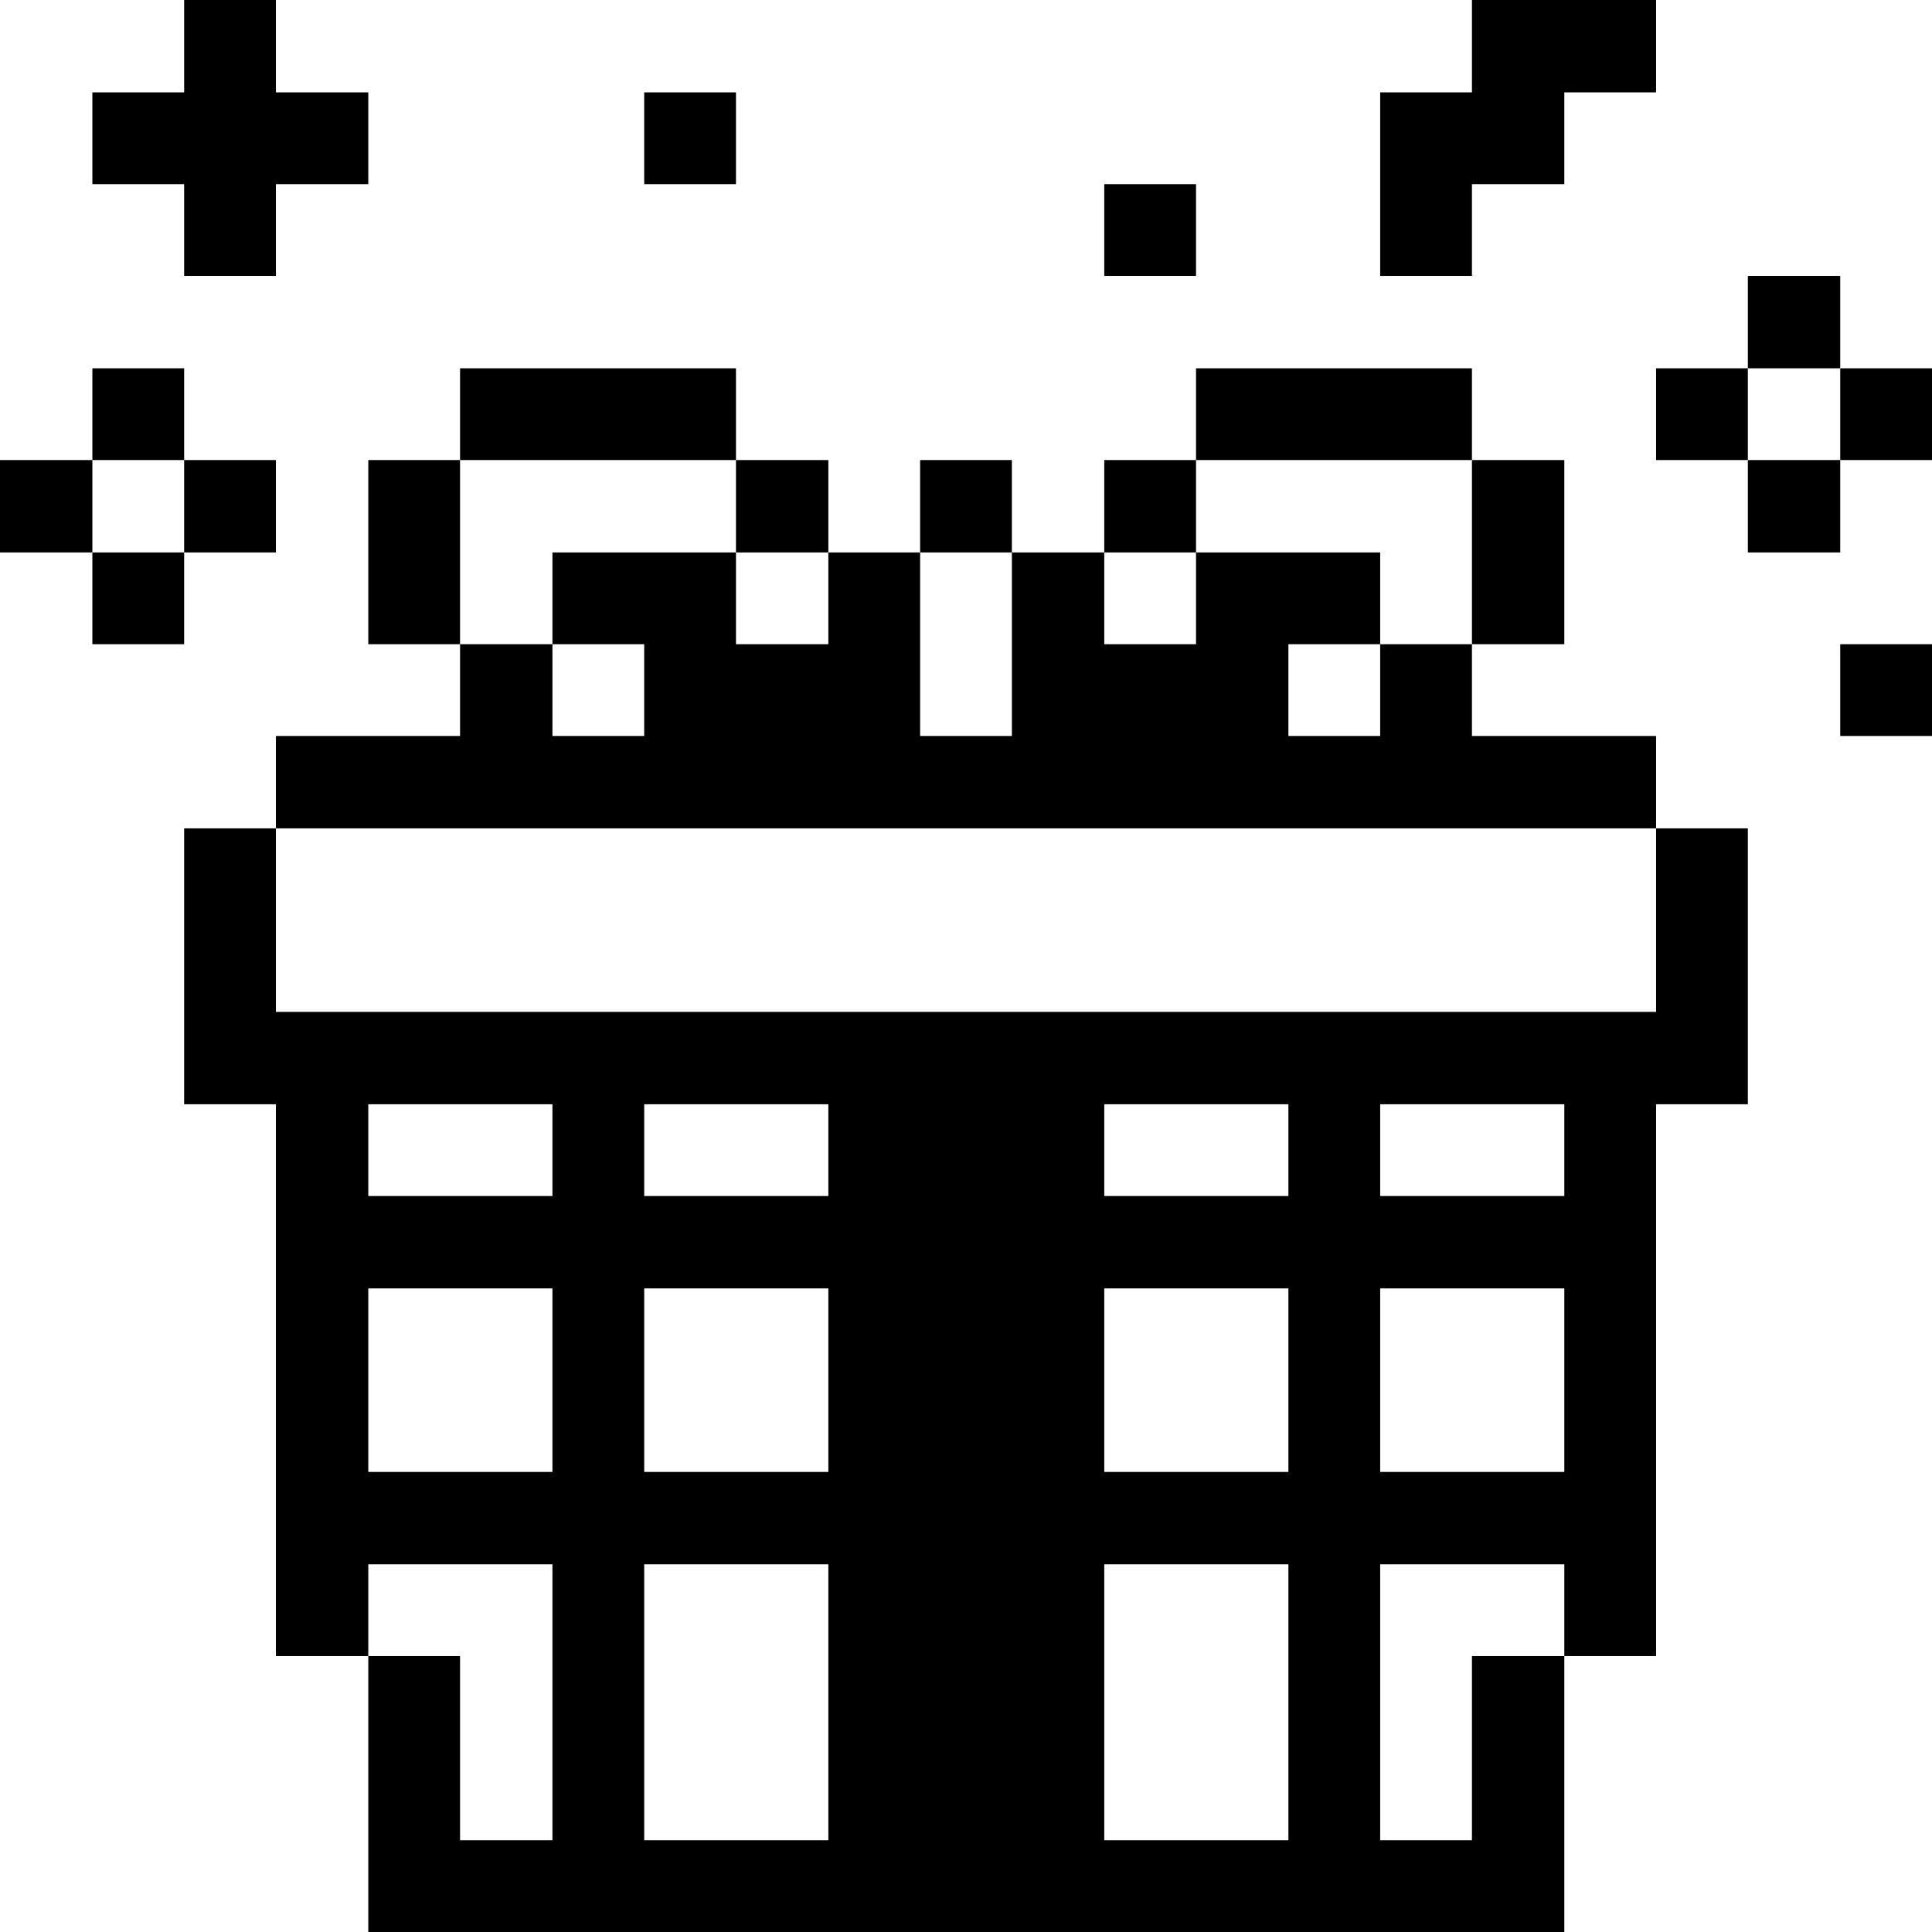 <svg xmlns="http://www.w3.org/2000/svg" viewBox="0 0 32 32" id="Shopping-Shipping-Products-Gift--Streamline-Pixel">
  <desc>
    Shopping Shipping Products Gift Streamline Icon: https://streamlinehq.com
  </desc>
  <title>shopping-shipping-products-gift</title>
  <g>
    <path d="M30.48 10.67H32v1.52h-1.52Z" fill="#000000" stroke-width="1"></path>
    <path d="M30.48 6.1H32v1.52h-1.52Z" fill="#000000" stroke-width="1"></path>
    <path d="M28.95 7.62h1.53v1.53h-1.53Z" fill="#000000" stroke-width="1"></path>
    <path d="M28.95 4.57h1.53V6.1h-1.53Z" fill="#000000" stroke-width="1"></path>
    <path d="M27.43 16.76H4.57v-3.04H3.05v4.57h1.52v9.14H6.1v-1.52h3.05v4.57H7.62v-3.05H6.1V32h19.81v-4.57h-1.53v3.05h-1.52v-4.57h3.05v1.52h1.52v-9.14h1.52v-4.57h-1.52ZM9.15 24.38H6.1v-3.04h3.05Zm0 -4.57H6.1v-1.52h3.05Zm4.57 10.67h-3.05v-4.57h3.05Zm0 -6.1h-3.05v-3.04h3.05Zm0 -4.57h-3.05v-1.52h3.05Zm7.62 10.67h-3.05v-4.57h3.05Zm0 -6.1h-3.05v-3.04h3.05Zm0 -4.57h-3.05v-1.52h3.05Zm4.57 4.57h-3.05v-3.04h3.05Zm0 -4.57h-3.05v-1.52h3.05Z" fill="#000000" stroke-width="1"></path>
    <path d="M27.43 6.1h1.52v1.52h-1.52Z" fill="#000000" stroke-width="1"></path>
    <path d="M24.38 7.62h1.53v3.05h-1.53Z" fill="#000000" stroke-width="1"></path>
    <path d="m27.43 0 -3.05 0 0 1.53 -1.52 0 0 3.04 1.52 0 0 -1.52 1.53 0 0 -1.52 1.52 0 0 -1.53z" fill="#000000" stroke-width="1"></path>
    <path d="M19.81 6.1h4.57v1.52h-4.57Z" fill="#000000" stroke-width="1"></path>
    <path d="M18.29 7.62h1.52v1.53h-1.52Z" fill="#000000" stroke-width="1"></path>
    <path d="M18.29 3.05h1.52v1.52h-1.52Z" fill="#000000" stroke-width="1"></path>
    <path d="M15.24 7.62h1.52v1.53h-1.52Z" fill="#000000" stroke-width="1"></path>
    <path d="M12.19 7.62h1.53v1.53h-1.53Z" fill="#000000" stroke-width="1"></path>
    <path d="M10.67 1.53h1.52v1.52h-1.52Z" fill="#000000" stroke-width="1"></path>
    <path d="M7.62 6.1h4.57v1.52H7.62Z" fill="#000000" stroke-width="1"></path>
    <path d="m24.38 12.19 0 -1.52 -1.52 0 0 1.52 -1.52 0 0 -1.52 1.52 0 0 -1.52 -3.05 0 0 1.52 -1.52 0 0 -1.52 -1.53 0 0 3.04 -1.52 0 0 -3.04 -1.52 0 0 1.52 -1.53 0 0 -1.52 -3.04 0 0 1.52 1.52 0 0 1.52 -1.52 0 0 -1.52 -1.53 0 0 1.52 -3.05 0 0 1.53 22.86 0 0 -1.53 -3.05 0z" fill="#000000" stroke-width="1"></path>
    <path d="M6.1 7.62h1.52v3.05H6.1Z" fill="#000000" stroke-width="1"></path>
    <path d="M3.05 7.62h1.52v1.53H3.05Z" fill="#000000" stroke-width="1"></path>
    <path d="m3.05 0 0 1.53 -1.52 0 0 1.52 1.52 0 0 1.52 1.52 0 0 -1.52 1.53 0 0 -1.52 -1.53 0 0 -1.53 -1.52 0z" fill="#000000" stroke-width="1"></path>
    <path d="M1.53 9.15h1.52v1.52H1.53Z" fill="#000000" stroke-width="1"></path>
    <path d="M1.53 6.1h1.52v1.52H1.53Z" fill="#000000" stroke-width="1"></path>
    <path d="M0 7.62h1.53v1.53H0Z" fill="#000000" stroke-width="1"></path>
  </g>
</svg>
